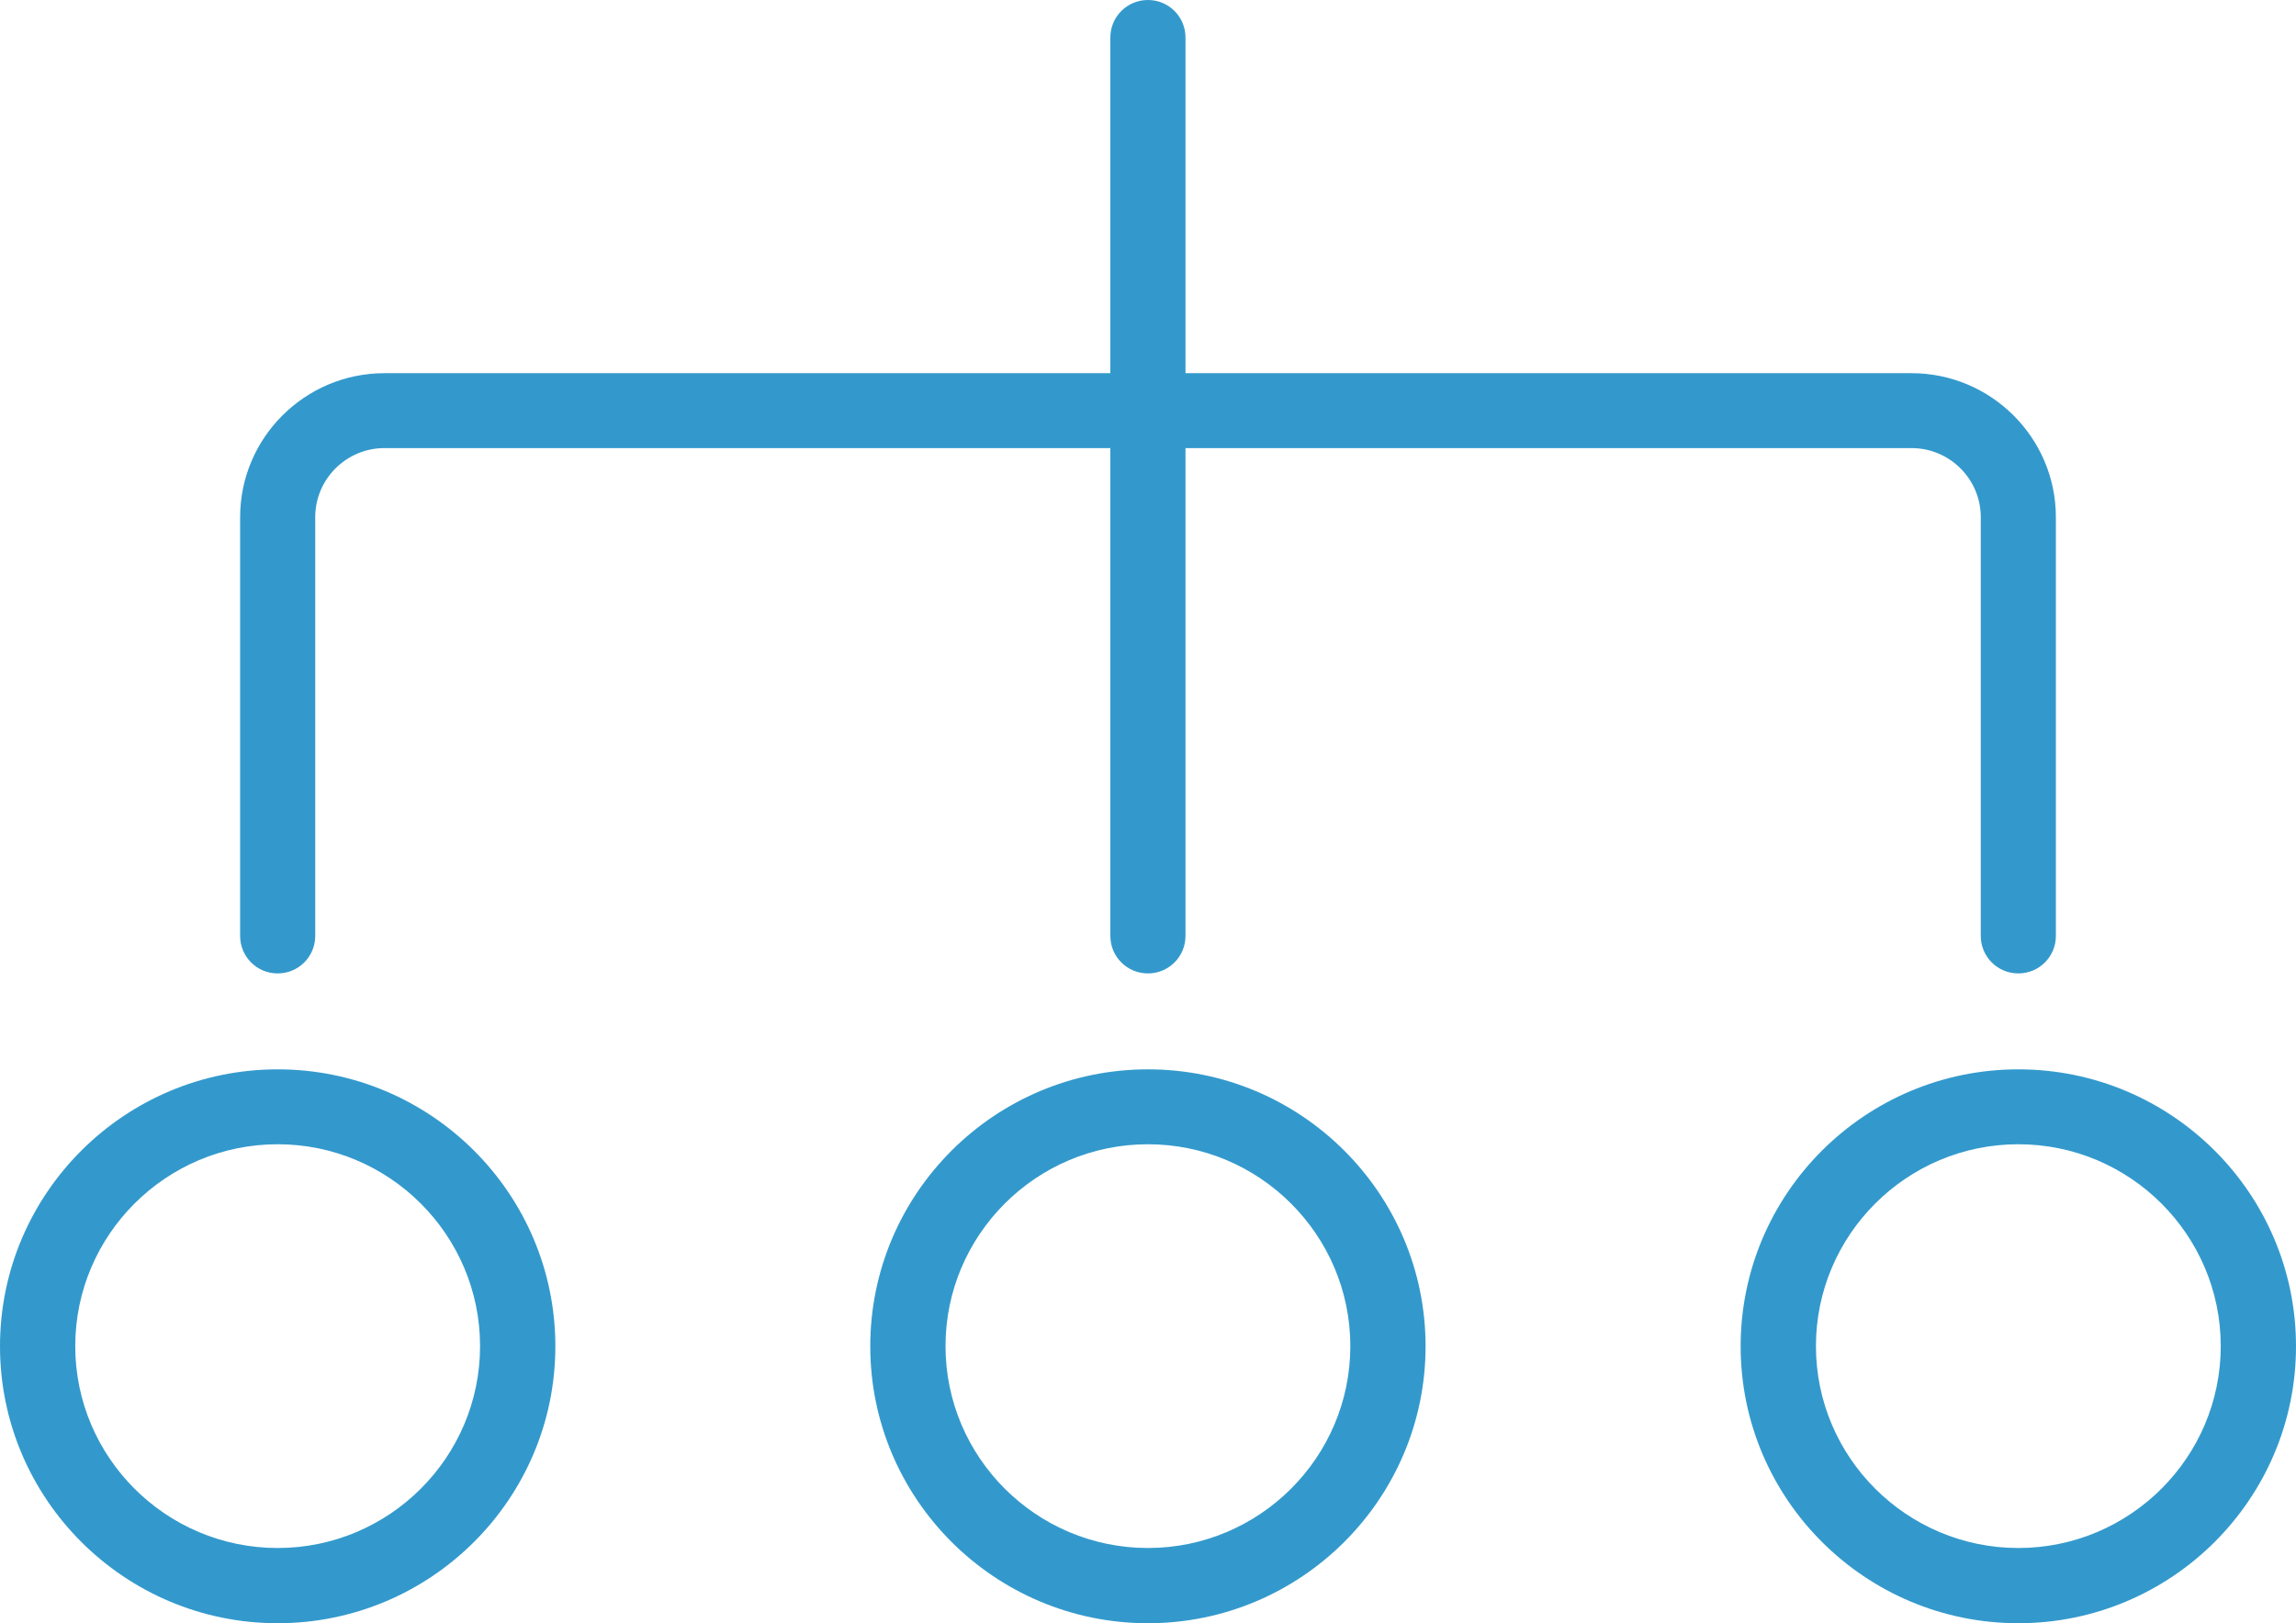 <svg width="58" height="41" viewBox="0 0 58 41" fill="none" xmlns="http://www.w3.org/2000/svg">
<g clip-path="url(#clip0_2013_40)">
<path d="M7.014 41C3.146 41 0 37.863 0 34.005C0 30.147 3.146 27.01 7.014 27.01C10.883 27.01 14.029 30.147 14.029 34.005C14.029 37.863 10.883 41 7.014 41ZM7.014 28.902C4.195 28.902 1.901 31.19 1.901 34.001C1.901 36.812 4.195 39.1 7.014 39.1C9.833 39.1 12.127 36.812 12.127 34.001C12.127 31.19 9.833 28.902 7.014 28.902Z" fill="#3399CC"/>
<path d="M28.998 41C25.129 41 21.984 37.863 21.984 34.005C21.984 30.147 25.129 27.01 28.998 27.01C32.867 27.01 36.012 30.147 36.012 34.005C36.012 37.863 32.867 41 28.998 41ZM28.998 28.902C26.179 28.902 23.885 31.19 23.885 34.001C23.885 36.812 26.179 39.1 28.998 39.1C31.817 39.1 34.111 36.812 34.111 34.001C34.111 31.19 31.817 28.902 28.998 28.902Z" fill="#3399CC"/>
<path d="M50.986 41C47.117 41 43.971 37.863 43.971 34.005C43.971 30.147 47.117 27.01 50.986 27.01C54.855 27.01 58 30.147 58 34.005C58 37.863 54.855 41 50.986 41ZM50.986 28.902C48.167 28.902 45.873 31.19 45.873 34.001C45.873 36.812 48.167 39.1 50.986 39.1C53.805 39.1 56.099 36.812 56.099 34.001C56.099 31.19 53.805 28.902 50.986 28.902Z" fill="#3399CC"/>
<path d="M50.986 24.587C50.461 24.587 50.037 24.164 50.037 23.641V13.063C50.037 12.101 49.252 11.318 48.287 11.318H9.713C8.748 11.318 7.963 12.101 7.963 13.063V23.641C7.963 24.164 7.539 24.587 7.014 24.587C6.489 24.587 6.066 24.164 6.066 23.641V13.063C6.066 11.058 7.702 9.426 9.713 9.426H48.287C50.297 9.426 51.934 11.058 51.934 13.063V23.641C51.934 24.164 51.511 24.587 50.986 24.587Z" fill="#3399CC"/>
<path d="M28.998 24.587C28.473 24.587 28.049 24.164 28.049 23.641V0.946C28.049 0.423 28.473 0 28.998 0C29.523 0 29.947 0.423 29.947 0.946V23.641C29.947 24.164 29.523 24.587 28.998 24.587Z" fill="#3399CC"/>
</g>
<defs>
<clipPath id="clip0_2013_40">
<rect width="58" height="41" fill="white"/>
</clipPath>
</defs>
</svg>
